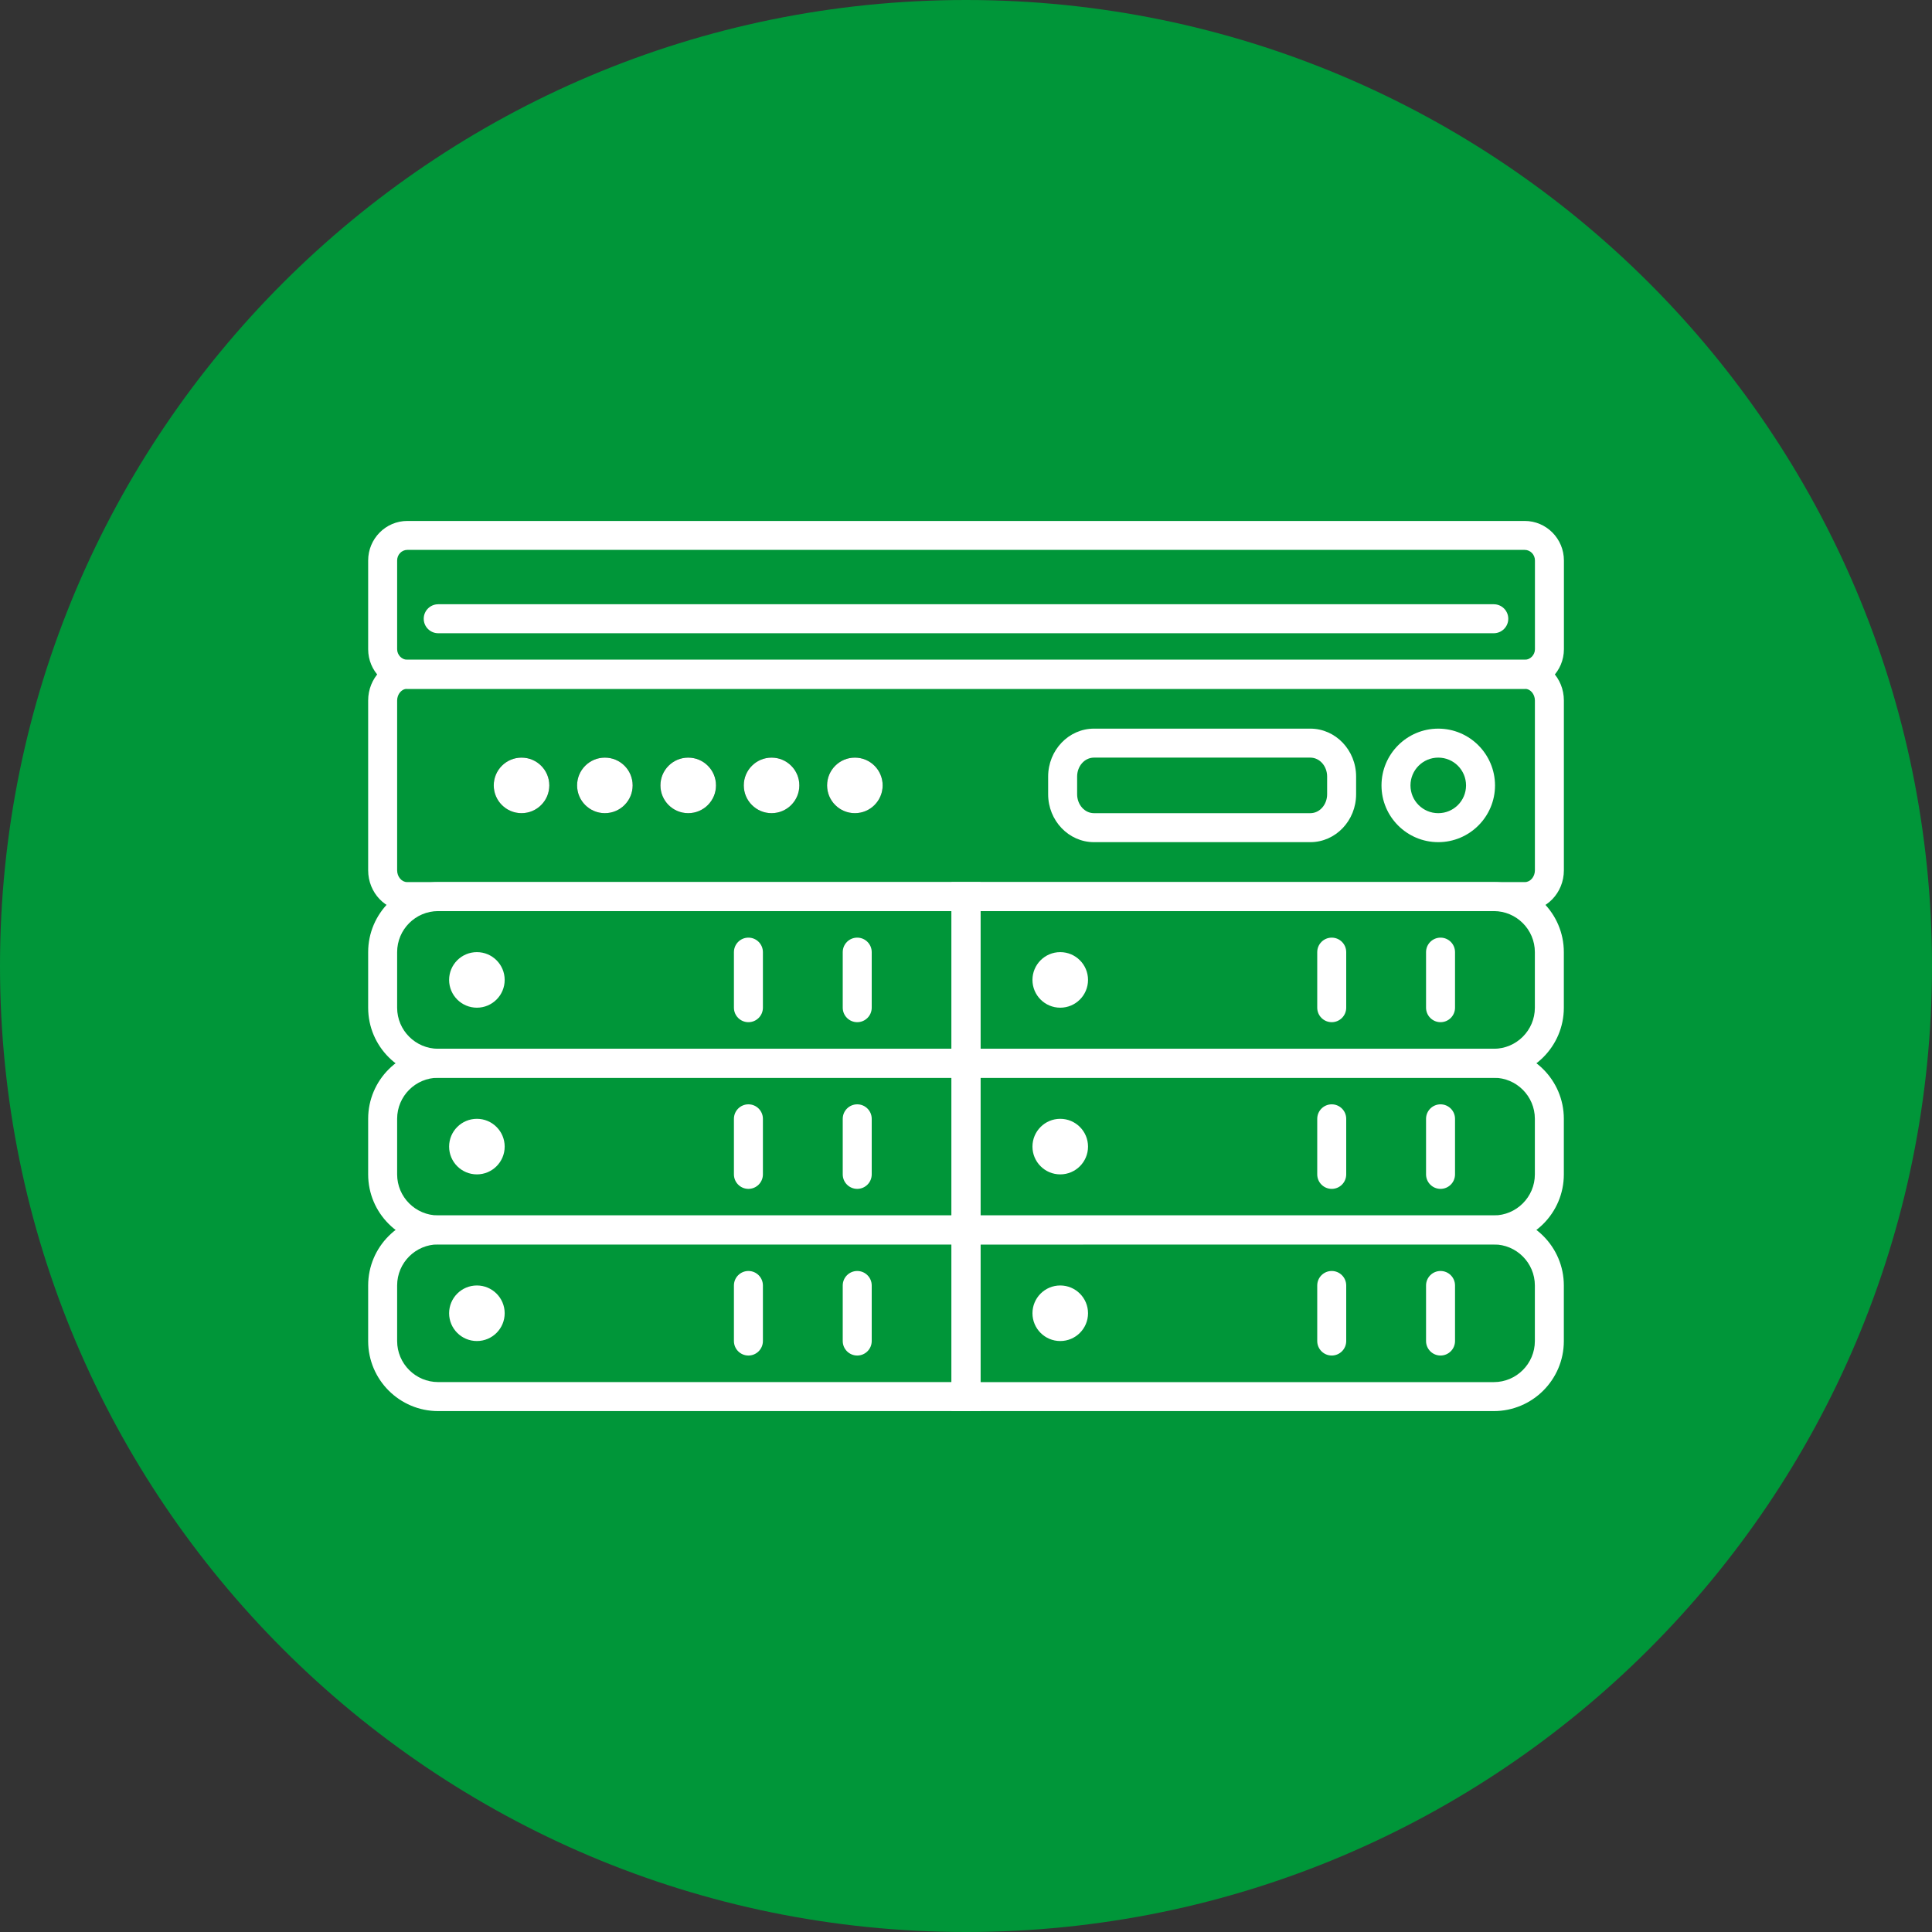 <svg xml:space="preserve" style="enable-background:new 0 0 50 50;" viewBox="0 0 50 50" y="0px" x="0px" xmlns:xlink="http://www.w3.org/1999/xlink" xmlns="http://www.w3.org/2000/svg" id="Artwork" version="1.1">
<rect x="0" y="0" width="50" height="50" fill="#333333" stroke="none"/>
<path d="M25,0L25,0c13.807,0,25,11.193,25,25l0,0c0,13.807-11.193,25-25,25l0,0C11.193,50,0,38.807,0,25l0,0
	C0,11.193,11.193,0,25,0z" style="fill:#009639;"></path>
<g>
	<g>
		<g>
			<path d="M22.185,35.081c-0.207,0-0.375-0.168-0.375-0.375v-1.438c0-0.207,0.168-0.375,0.375-0.375
				s0.375,0.168,0.375,0.375v1.438C22.56,34.913,22.392,35.081,22.185,35.081z" style="fill:#FFFFFF;"></path>
			<path d="M19.369,35.081c-0.207,0-0.375-0.168-0.375-0.375v-1.438c0-0.207,0.168-0.375,0.375-0.375
				s0.375,0.168,0.375,0.375v1.438C19.744,34.913,19.576,35.081,19.369,35.081z" style="fill:#FFFFFF;"></path>
			<path d="M12.342,33.268c-0.397,0-0.719,0.322-0.719,0.719c0,0.397,0.322,0.719,0.719,0.719
				c0.397,0,0.719-0.322,0.719-0.719C13.061,33.59,12.739,33.268,12.342,33.268L12.342,33.268z" style="fill:#FFFFFF;"></path>
			<path d="M25.375,36.519H11.34c-1,0-1.812-0.812-1.812-1.812v-1.439c0-0.999,0.813-1.812,1.812-1.812
				h14.035V36.519z M11.34,32.205c-0.586,0-1.062,0.477-1.062,1.062v1.439c0,0.585,0.477,1.062,1.062,1.062h13.285v-3.563H11.34z" style="fill:#FFFFFF;"></path>
			<path d="M22.185,30.768c-0.207,0-0.375-0.168-0.375-0.375v-1.438c0-0.207,0.168-0.375,0.375-0.375
				s0.375,0.168,0.375,0.375v1.438C22.56,30.6,22.392,30.768,22.185,30.768z" style="fill:#FFFFFF;"></path>
			<path d="M19.369,30.768c-0.207,0-0.375-0.168-0.375-0.375v-1.438c0-0.207,0.168-0.375,0.375-0.375
				s0.375,0.168,0.375,0.375v1.438C19.744,30.6,19.576,30.768,19.369,30.768z" style="fill:#FFFFFF;"></path>
			<path d="M12.342,28.955c-0.397,0-0.719,0.322-0.719,0.719s0.322,0.719,0.719,0.719
				s0.719-0.322,0.719-0.719S12.739,28.955,12.342,28.955L12.342,28.955z" style="fill:#FFFFFF;"></path>
			<path d="M25.375,32.205H11.34c-1,0-1.812-0.812-1.812-1.812v-1.439c0-0.999,0.813-1.812,1.812-1.812
				h14.035V32.205z M11.34,27.892c-0.586,0-1.062,0.477-1.062,1.062v1.439c0,0.585,0.477,1.062,1.062,1.062h13.285v-3.563H11.34z" style="fill:#FFFFFF;"></path>
			<path d="M22.185,26.454c-0.207,0-0.375-0.168-0.375-0.375v-1.438c0-0.207,0.168-0.375,0.375-0.375
				s0.375,0.168,0.375,0.375v1.438C22.56,26.286,22.392,26.454,22.185,26.454z" style="fill:#FFFFFF;"></path>
			<path d="M19.369,26.454c-0.207,0-0.375-0.168-0.375-0.375v-1.438c0-0.207,0.168-0.375,0.375-0.375
				s0.375,0.168,0.375,0.375v1.438C19.744,26.286,19.576,26.454,19.369,26.454z" style="fill:#FFFFFF;"></path>
			<path d="M12.342,24.641c-0.397,0-0.719,0.322-0.719,0.719s0.322,0.719,0.719,0.719
				s0.719-0.322,0.719-0.719S12.739,24.641,12.342,24.641L12.342,24.641z" style="fill:#FFFFFF;"></path>
			<path d="M25.375,27.892H11.34c-1,0-1.812-0.812-1.812-1.812v-1.439c0-0.999,0.813-1.812,1.812-1.812
				h14.035V27.892z M11.34,23.579c-0.586,0-1.062,0.477-1.062,1.062v1.439c0,0.585,0.477,1.062,1.062,1.062h13.285v-3.563H11.34z" style="fill:#FFFFFF;"></path>
		</g>
		<g>
			<path d="M37.281,35.081c-0.207,0-0.375-0.168-0.375-0.375v-1.438c0-0.207,0.168-0.375,0.375-0.375
				s0.375,0.168,0.375,0.375v1.438C37.656,34.913,37.488,35.081,37.281,35.081z" style="fill:#FFFFFF;"></path>
			<path d="M34.465,35.081c-0.207,0-0.375-0.168-0.375-0.375v-1.438c0-0.207,0.168-0.375,0.375-0.375
				s0.375,0.168,0.375,0.375v1.438C34.84,34.913,34.672,35.081,34.465,35.081z" style="fill:#FFFFFF;"></path>
			<path d="M27.439,33.268c-0.397,0-0.719,0.322-0.719,0.719c0,0.397,0.322,0.719,0.719,0.719
				c0.397,0,0.719-0.322,0.719-0.719C28.158,33.59,27.836,33.268,27.439,33.268L27.439,33.268z" style="fill:#FFFFFF;"></path>
			<path d="M38.66,36.519H24.625v-5.063H38.66c0.999,0,1.812,0.813,1.812,1.812v1.439
				C40.472,35.706,39.659,36.519,38.66,36.519z M25.375,35.769H38.66c0.585,0,1.062-0.477,1.062-1.062v-1.439
				c0-0.586-0.477-1.062-1.062-1.062H25.375V35.769z" style="fill:#FFFFFF;"></path>
			<path d="M37.281,30.768c-0.207,0-0.375-0.168-0.375-0.375v-1.438c0-0.207,0.168-0.375,0.375-0.375
				s0.375,0.168,0.375,0.375v1.438C37.656,30.6,37.488,30.768,37.281,30.768z" style="fill:#FFFFFF;"></path>
			<path d="M34.465,30.768c-0.207,0-0.375-0.168-0.375-0.375v-1.438c0-0.207,0.168-0.375,0.375-0.375
				s0.375,0.168,0.375,0.375v1.438C34.84,30.6,34.672,30.768,34.465,30.768z" style="fill:#FFFFFF;"></path>
			<path d="M27.439,28.955c-0.397,0-0.719,0.322-0.719,0.719s0.322,0.719,0.719,0.719
				s0.719-0.322,0.719-0.719S27.836,28.955,27.439,28.955L27.439,28.955z" style="fill:#FFFFFF;"></path>
			<path d="M38.66,32.205H24.625v-5.063H38.66c0.999,0,1.812,0.813,1.812,1.812v1.439
				C40.472,31.393,39.659,32.205,38.66,32.205z M25.375,31.455H38.66c0.585,0,1.062-0.477,1.062-1.062v-1.439
				c0-0.586-0.477-1.062-1.062-1.062H25.375V31.455z" style="fill:#FFFFFF;"></path>
			<path d="M37.281,26.454c-0.207,0-0.375-0.168-0.375-0.375v-1.438c0-0.207,0.168-0.375,0.375-0.375
				s0.375,0.168,0.375,0.375v1.438C37.656,26.286,37.488,26.454,37.281,26.454z" style="fill:#FFFFFF;"></path>
			<path d="M34.465,26.454c-0.207,0-0.375-0.168-0.375-0.375v-1.438c0-0.207,0.168-0.375,0.375-0.375
				s0.375,0.168,0.375,0.375v1.438C34.84,26.286,34.672,26.454,34.465,26.454z" style="fill:#FFFFFF;"></path>
			<path d="M27.439,24.641c-0.397,0-0.719,0.322-0.719,0.719s0.322,0.719,0.719,0.719
				s0.719-0.322,0.719-0.719S27.836,24.641,27.439,24.641L27.439,24.641z" style="fill:#FFFFFF;"></path>
			<path d="M38.66,27.892H24.625v-5.063H38.66c0.999,0,1.812,0.813,1.812,1.812v1.439
				C40.472,27.079,39.659,27.892,38.66,27.892z M25.375,27.142H38.66c0.585,0,1.062-0.477,1.062-1.062v-1.439
				c0-0.585-0.477-1.062-1.062-1.062H25.375V27.142z" style="fill:#FFFFFF;"></path>
		</g>
	</g>
	<g>
		<path d="M39.458,17.826H10.542c-0.559,0-1.014-0.459-1.014-1.023v-2.298c0-0.564,0.455-1.023,1.014-1.023
			h28.917c0.56,0,1.015,0.459,1.015,1.023v2.298C40.473,17.367,40.018,17.826,39.458,17.826z M10.542,14.231
			c-0.146,0-0.264,0.123-0.264,0.273v2.298c0,0.148,0.121,0.273,0.264,0.273h28.917c0.144,0,0.265-0.125,0.265-0.273v-2.298
			c0-0.151-0.119-0.273-0.265-0.273H10.542z" style="fill:#FFFFFF;"></path>
		<path d="M39.466,23.577H10.534c-0.555,0-1.006-0.472-1.006-1.053v-4.396c0-0.581,0.452-1.053,1.006-1.053
			h28.932c0.555,0,1.007,0.472,1.007,1.053v4.396C40.473,23.105,40.021,23.577,39.466,23.577z M10.534,17.826
			c-0.139,0-0.256,0.139-0.256,0.303v4.396c0,0.164,0.117,0.303,0.256,0.303h28.932c0.14,0,0.257-0.139,0.257-0.303v-4.396
			c0-0.164-0.117-0.303-0.257-0.303H10.534z" style="fill:#FFFFFF;"></path>
		<path d="M33.911,19.607c0.241,0,0.435,0.219,0.435,0.49v0.458c0,0.271-0.195,0.49-0.435,0.49h-5.599
			c-0.241,0-0.436-0.219-0.436-0.49v-0.458c0-0.271,0.194-0.49,0.436-0.49H33.911 M33.911,18.857h-5.599
			c-0.654,0-1.186,0.556-1.186,1.24v0.458c0,0.684,0.532,1.24,1.186,1.24h5.599c0.654,0,1.185-0.556,1.185-1.24v-0.458
			C35.096,19.413,34.564,18.857,33.911,18.857L33.911,18.857z" style="fill:#FFFFFF;"></path>
		<path d="M37.222,19.607c0.398,0,0.719,0.322,0.719,0.72c0,0.396-0.321,0.718-0.719,0.718
			c-0.398,0-0.719-0.322-0.719-0.718C36.503,19.93,36.824,19.607,37.222,19.607 M37.222,18.857c-0.81,0-1.469,0.659-1.469,1.47
			c0,0.81,0.659,1.468,1.469,1.468c0.81,0,1.469-0.659,1.469-1.468C38.69,19.517,38.032,18.857,37.222,18.857L37.222,18.857z" style="fill:#FFFFFF;"></path>
		<path d="M38.659,16.388H11.341c-0.207,0-0.375-0.168-0.375-0.375s0.168-0.375,0.375-0.375h27.318
			c0.207,0,0.375,0.168,0.375,0.375S38.866,16.388,38.659,16.388z" style="fill:#FFFFFF;"></path>
		<g>
			<circle r="0.719" cy="20.326" cx="22.124"></circle>
			<path d="M22.124,19.607c-0.397,0-0.719,0.322-0.719,0.719s0.322,0.719,0.719,0.719
				s0.719-0.322,0.719-0.719S22.521,19.607,22.124,19.607L22.124,19.607z" style="fill:#FFFFFF;"></path>
		</g>
		<g>
			<circle r="0.719" cy="20.326" cx="19.968"></circle>
			<path d="M19.968,19.607c-0.397,0-0.719,0.322-0.719,0.719s0.322,0.719,0.719,0.719
				s0.719-0.322,0.719-0.719S20.365,19.607,19.968,19.607L19.968,19.607z" style="fill:#FFFFFF;"></path>
		</g>
		<g>
			<circle r="0.719" cy="20.326" cx="17.811"></circle>
			<path d="M17.811,19.607c-0.397,0-0.719,0.322-0.719,0.719s0.322,0.719,0.719,0.719
				s0.719-0.322,0.719-0.719S18.208,19.607,17.811,19.607L17.811,19.607z" style="fill:#FFFFFF;"></path>
		</g>
		<g>
			<circle r="0.719" cy="20.326" cx="15.654"></circle>
			<path d="M15.654,19.607c-0.397,0-0.719,0.322-0.719,0.719s0.322,0.719,0.719,0.719
				c0.397,0,0.719-0.322,0.719-0.719S16.051,19.607,15.654,19.607L15.654,19.607z" style="fill:#FFFFFF;"></path>
		</g>
		<g>
			<circle r="0.719" cy="20.326" cx="13.497"></circle>
			<path d="M13.497,19.607c-0.397,0-0.719,0.322-0.719,0.719s0.322,0.719,0.719,0.719
				s0.719-0.322,0.719-0.719S13.894,19.607,13.497,19.607L13.497,19.607z" style="fill:#FFFFFF;"></path>
		</g>
	</g>
</g>
</svg>
